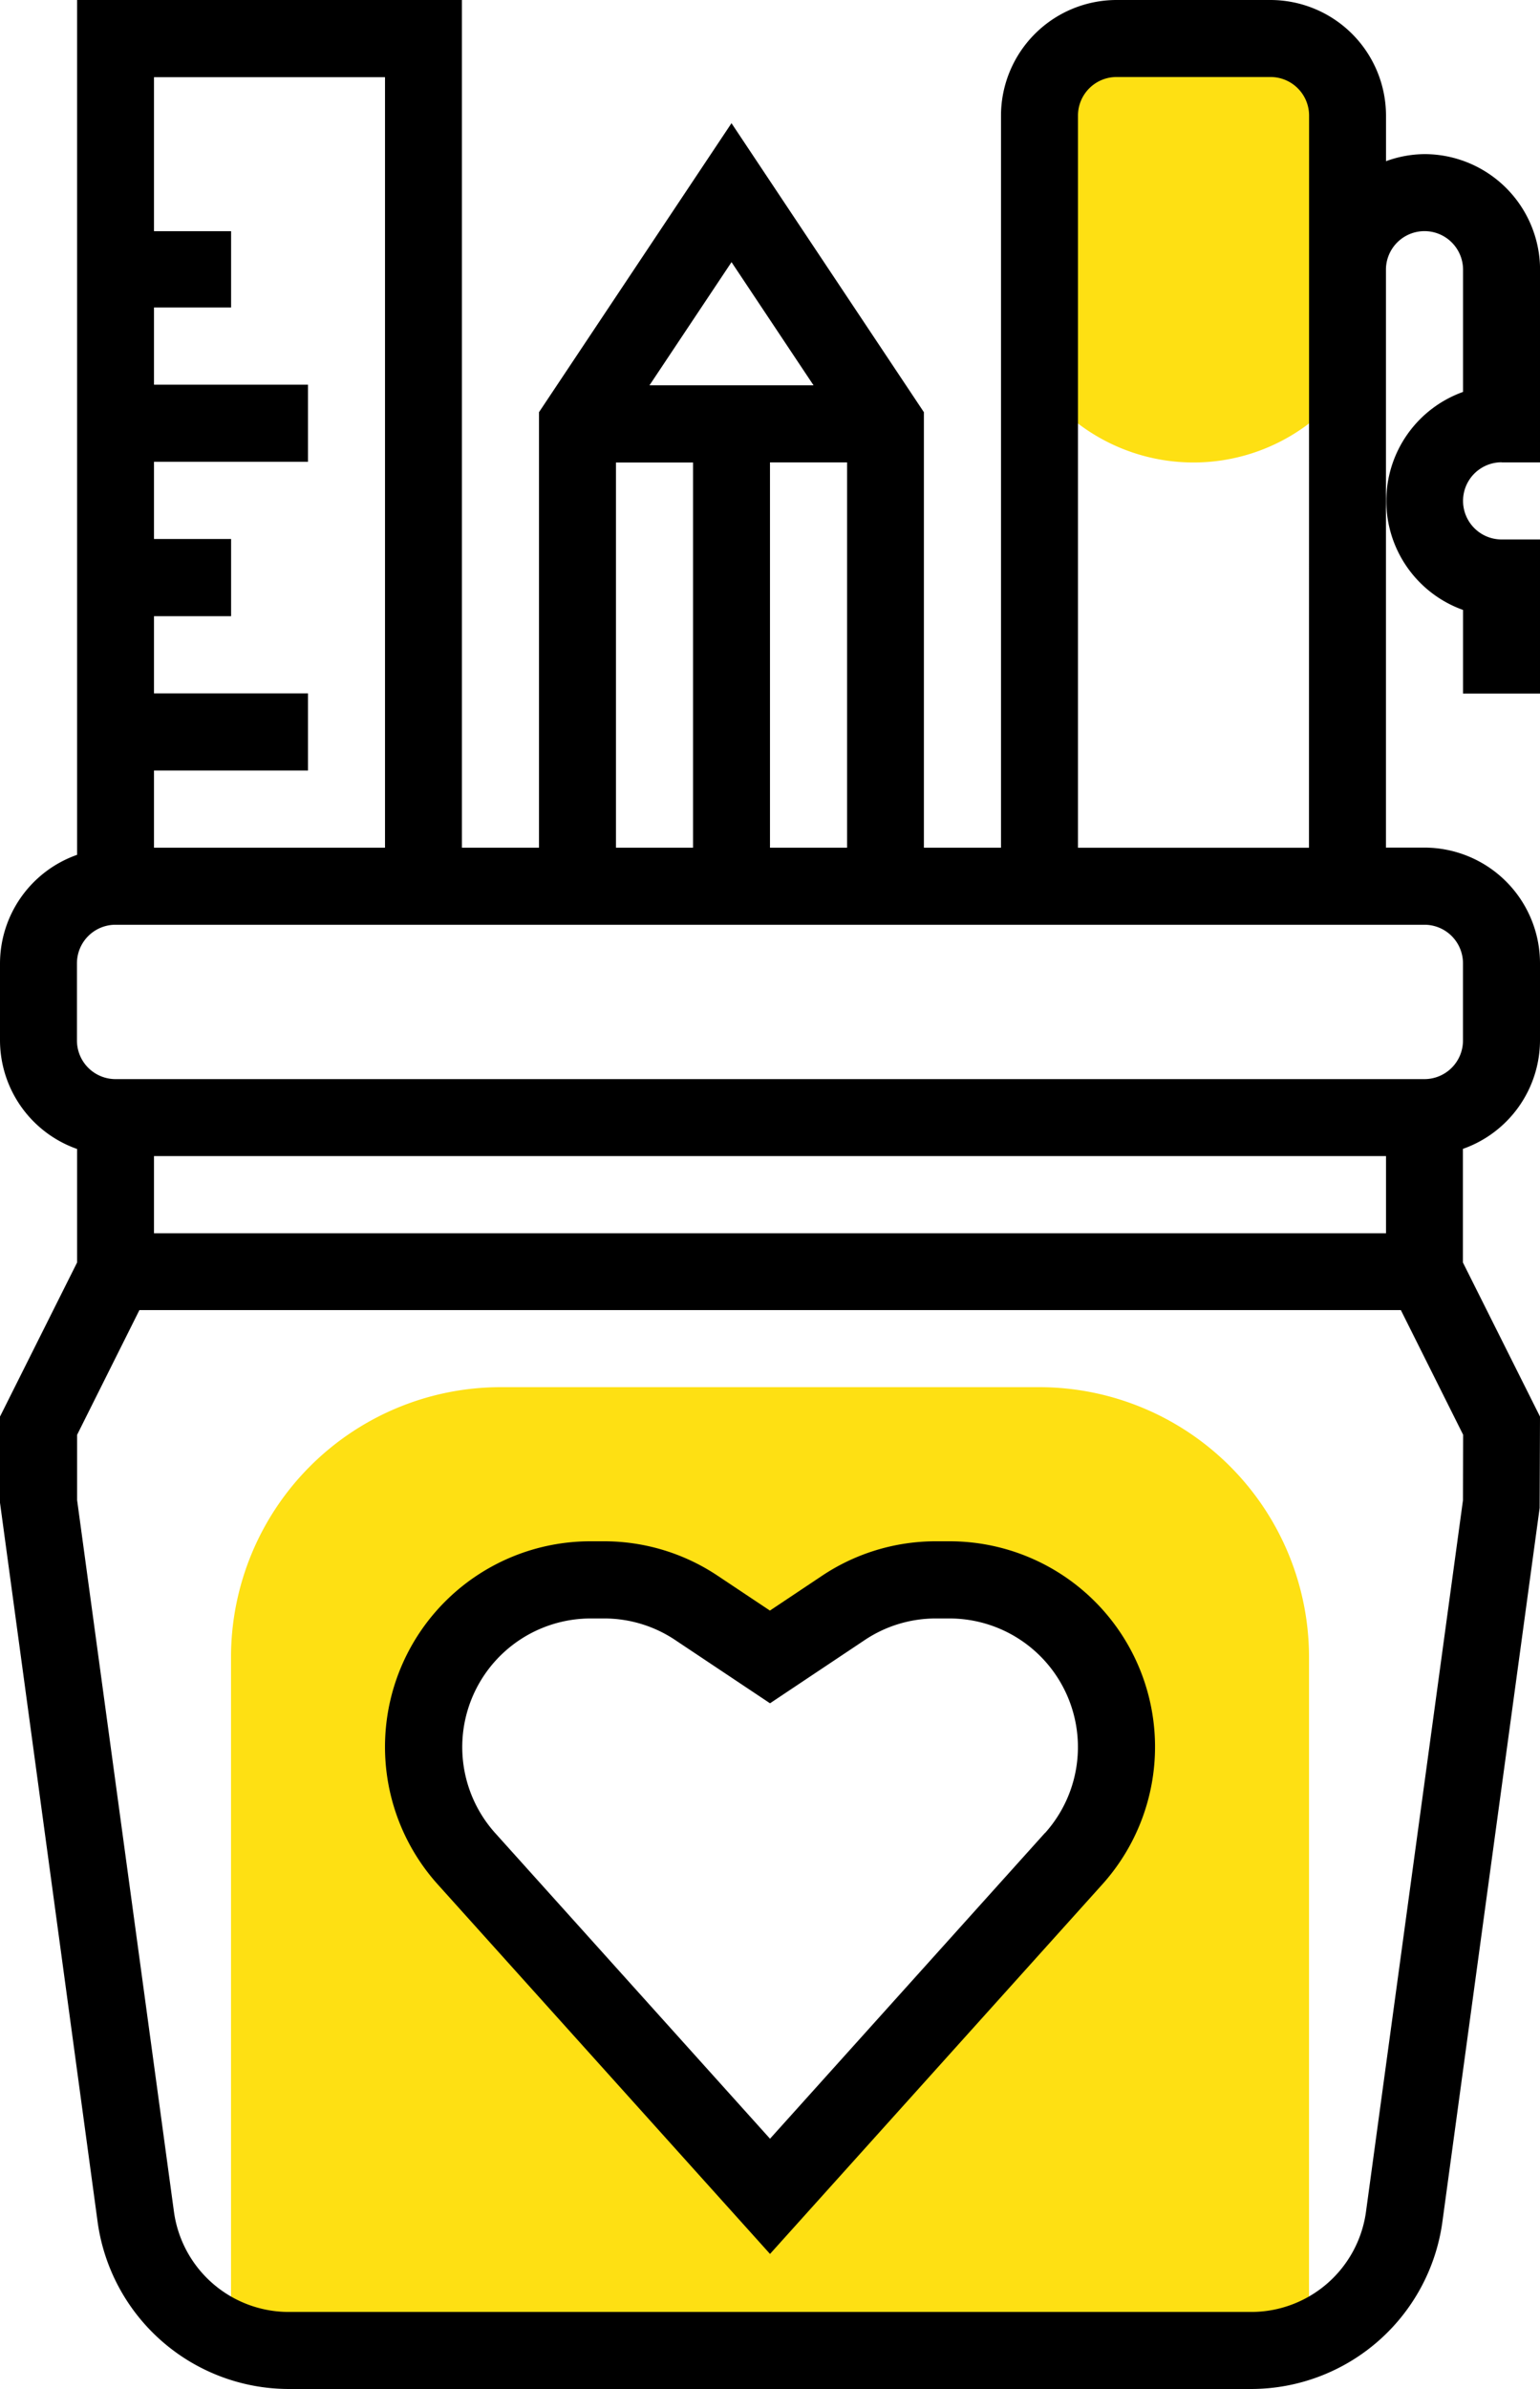 <svg xmlns="http://www.w3.org/2000/svg" width="47.931" height="74.293" viewBox="0 0 47.931 74.293">
  <g id="stationery" transform="translate(-12 -1)">
    <path id="Path_134" data-name="Path 134" d="M43.164,37H26.388A8.4,8.4,0,0,0,18,45.388V66.957H51.552V45.388A8.4,8.4,0,0,0,43.164,37Zm1.063,14.663-9.451,10.5-9.451-10.5a5.2,5.2,0,0,1,3.862-8.672h.421a5.193,5.193,0,0,1,2.882.872l2.286,1.524,2.286-1.524a5.193,5.193,0,0,1,2.882-.872h.421a5.2,5.2,0,0,1,3.862,8.672Z" transform="translate(1.19 7.138)" fill="#fee013"/>
    <path id="Path_135" data-name="Path 135" d="M39,4.4v8.351a5.937,5.937,0,0,0,9.586,0V4.4A2.4,2.4,0,0,0,46.19,2H41.4A2.4,2.4,0,0,0,39,4.4Z" transform="translate(5.353 0.198)" fill="#fee013"/>
    <g id="Group_28" data-name="Group 28" transform="translate(12 1)">
      <path id="Path_136" data-name="Path 136" d="M39.571,41H39.15A6.373,6.373,0,0,0,35.6,42.074l-1.62,1.081-1.621-1.08A6.36,6.36,0,0,0,28.816,41h-.422a6.393,6.393,0,0,0-4.752,10.671L33.983,63.162,44.324,51.671A6.393,6.393,0,0,0,39.571,41Zm2.972,9.067-8.56,9.512-8.56-9.512A4,4,0,0,1,28.394,43.4h.422a3.974,3.974,0,0,1,2.218.672l2.949,1.966,2.95-1.968A3.978,3.978,0,0,1,39.15,43.4h.422a4,4,0,0,1,2.972,6.671Z" transform="translate(-10.017 6.931)"/>
      <path id="Path_137" data-name="Path 137" d="M58.733,15.379h1.2V9.388a3.6,3.6,0,0,0-3.595-3.595,3.554,3.554,0,0,0-1.2.22V4.595A3.6,3.6,0,0,0,51.543,1H46.75a3.6,3.6,0,0,0-3.595,3.595V27.362h-2.4V13.818L34.767,4.831l-5.991,8.987V27.362h-2.4V1H14.4V27.583A3.59,3.59,0,0,0,12,30.957v2.4a3.59,3.59,0,0,0,2.4,3.374V40.26L12,45.053v2.679L15.04,70.11a6.015,6.015,0,0,0,5.936,5.183H50.955a6.015,6.015,0,0,0,5.936-5.183L59.92,47.894l.011-2.841-2.4-4.793V36.728a3.59,3.59,0,0,0,2.4-3.374v-2.4a3.6,3.6,0,0,0-3.595-3.595h-1.2V9.388a1.2,1.2,0,1,1,2.4,0v3.8a3.6,3.6,0,0,0,0,6.78v2.6h2.4V17.776h-1.2a1.2,1.2,0,1,1,0-2.4ZM35.965,27.362V15.379h2.4V27.362Zm1.356-14.379H32.214l2.554-3.831Zm-6.15,2.4h2.4V27.362h-2.4ZM23.983,3.4V27.362h-7.19v-2.4h4.793v-2.4H16.793v-2.4h2.4v-2.4h-2.4v-2.4h4.793v-2.4H16.793v-2.4h2.4V8.19h-2.4V3.4Zm-7.19,33.552H55.138v2.4H16.793Zm40.741,10.7-3.02,22.137a3.606,3.606,0,0,1-3.56,3.108H20.976a3.607,3.607,0,0,1-3.561-3.11L14.4,47.651V45.62l1.939-3.879H55.6l1.939,3.878Zm0-16.694v2.4a1.2,1.2,0,0,1-1.2,1.2H15.595a1.2,1.2,0,0,1-1.2-1.2v-2.4a1.2,1.2,0,0,1,1.2-1.2H56.336A1.2,1.2,0,0,1,57.534,30.957Zm-4.793-3.595h-7.19V4.595a1.2,1.2,0,0,1,1.2-1.2h4.793a1.2,1.2,0,0,1,1.2,1.2Z" transform="translate(-12 -1)"/>
    </g>
  </g>
</svg>

